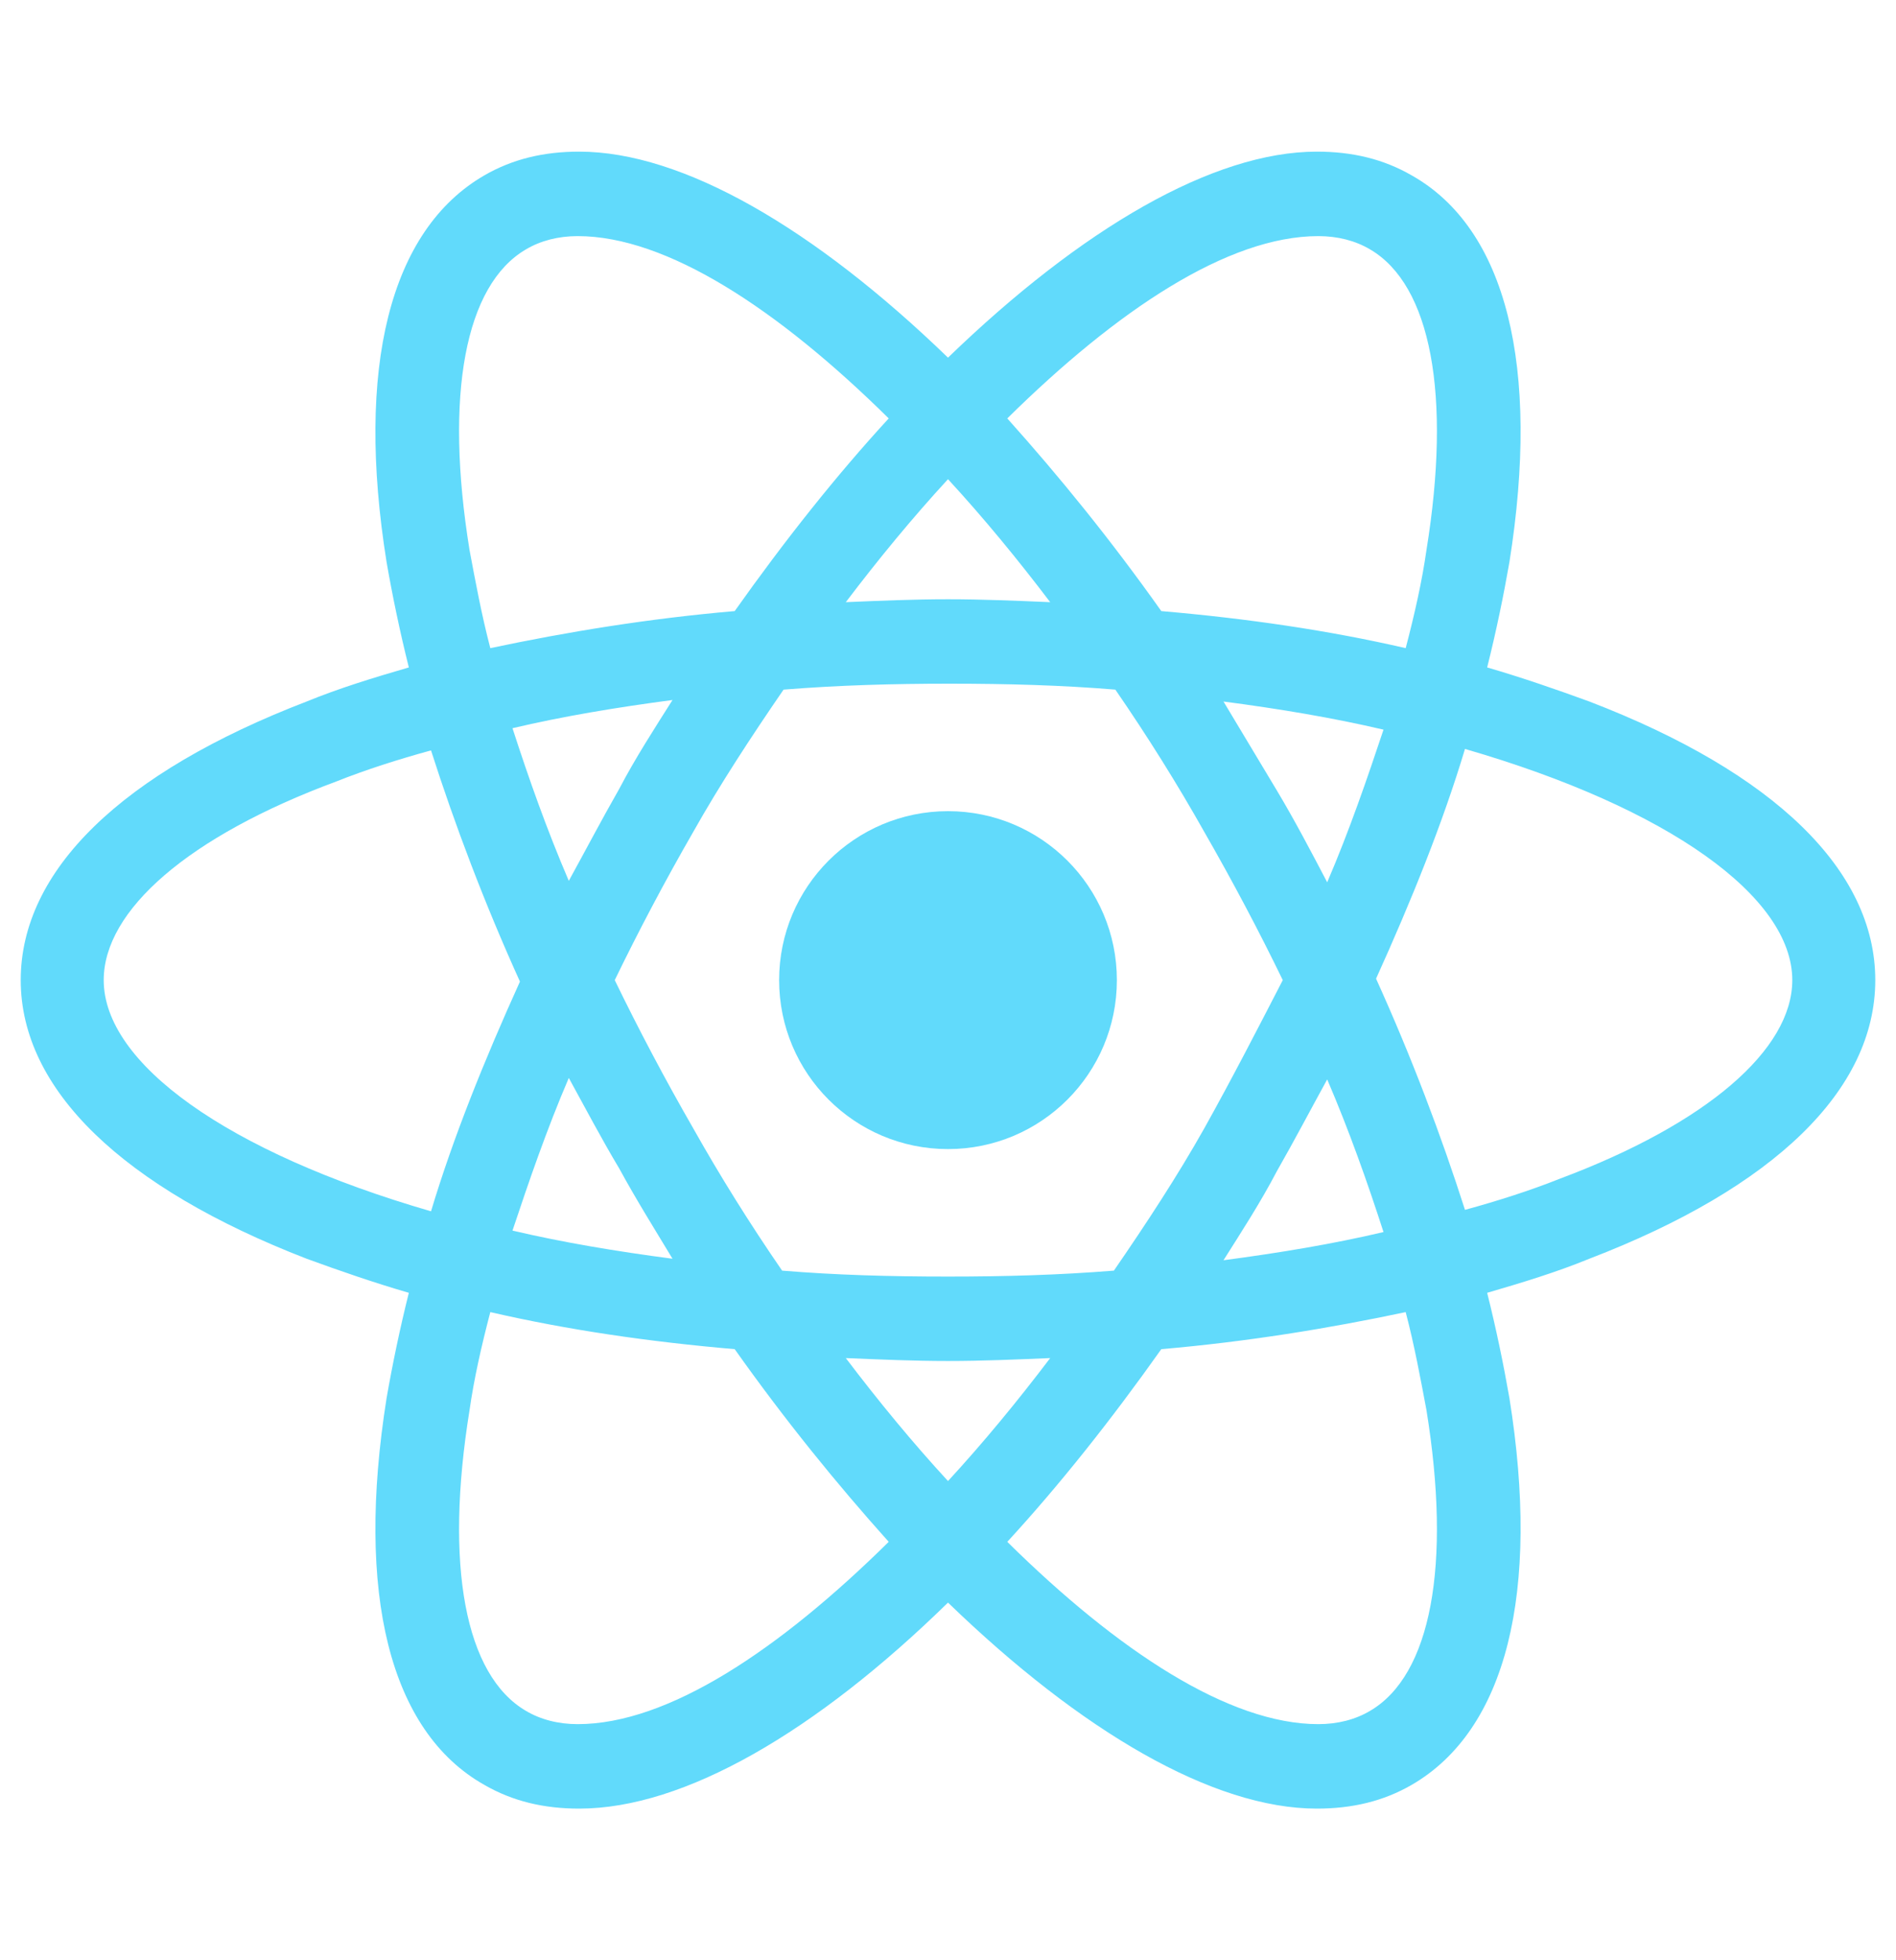 <svg width="30" height="31" viewBox="0 0 30 31" fill="none" xmlns="http://www.w3.org/2000/svg">
<path d="M15 18.172C16.476 18.172 17.672 16.976 17.672 15.5C17.672 14.024 16.476 12.828 15 12.828C13.524 12.828 12.328 14.024 12.328 15.5C12.328 16.976 13.524 18.172 15 18.172Z" fill="#61DAFB"/>
<path d="M25.148 11.094C24.633 10.906 24.094 10.719 23.531 10.555C23.672 9.992 23.789 9.43 23.883 8.891C24.375 5.797 23.836 3.617 22.336 2.773C21.891 2.516 21.398 2.398 20.836 2.398C19.195 2.398 17.109 3.617 15 5.656C12.891 3.617 10.805 2.398 9.164 2.398C8.602 2.398 8.109 2.516 7.664 2.773C6.164 3.641 5.625 5.82 6.117 8.891C6.211 9.43 6.328 9.992 6.469 10.555C5.906 10.719 5.367 10.883 4.852 11.094C1.922 12.219 0.328 13.766 0.328 15.5C0.328 17.234 1.945 18.781 4.852 19.906C5.367 20.094 5.906 20.281 6.469 20.445C6.328 21.008 6.211 21.57 6.117 22.109C5.625 25.203 6.164 27.383 7.664 28.227C8.109 28.484 8.602 28.602 9.164 28.602C10.828 28.602 12.914 27.383 15 25.344C17.109 27.383 19.195 28.602 20.836 28.602C21.398 28.602 21.891 28.484 22.336 28.227C23.836 27.359 24.375 25.18 23.883 22.109C23.789 21.57 23.672 21.008 23.531 20.445C24.094 20.281 24.633 20.117 25.148 19.906C28.078 18.781 29.672 17.234 29.672 15.5C29.672 13.766 28.078 12.219 25.148 11.094ZM21.68 3.945C22.641 4.508 22.969 6.242 22.57 8.703C22.5 9.195 22.383 9.711 22.242 10.25C21.023 9.969 19.734 9.781 18.375 9.664C17.578 8.539 16.758 7.531 15.938 6.617C17.672 4.906 19.43 3.734 20.859 3.734C21.164 3.734 21.445 3.805 21.68 3.945ZM19.055 17.844C18.633 18.594 18.141 19.344 17.625 20.094C16.758 20.164 15.891 20.188 15 20.188C14.086 20.188 13.219 20.164 12.375 20.094C11.859 19.344 11.391 18.594 10.969 17.844C10.523 17.07 10.102 16.273 9.727 15.5C10.102 14.727 10.523 13.93 10.969 13.156C11.391 12.406 11.883 11.656 12.398 10.906C13.266 10.836 14.133 10.812 15.023 10.812C15.938 10.812 16.805 10.836 17.648 10.906C18.164 11.656 18.633 12.406 19.055 13.156C19.5 13.93 19.922 14.727 20.297 15.5C19.898 16.273 19.5 17.047 19.055 17.844ZM21 17.07C21.352 17.891 21.633 18.688 21.891 19.484C21.094 19.672 20.25 19.812 19.359 19.93C19.641 19.484 19.945 19.016 20.203 18.523C20.484 18.031 20.742 17.539 21 17.07ZM15 23.422C14.438 22.812 13.898 22.156 13.383 21.477C13.922 21.5 14.461 21.523 15 21.523C15.539 21.523 16.078 21.5 16.617 21.477C16.102 22.156 15.562 22.812 15 23.422ZM10.641 19.906C9.75 19.789 8.906 19.648 8.109 19.461C8.367 18.688 8.648 17.867 9 17.047C9.258 17.516 9.516 18.008 9.797 18.477C10.078 18.992 10.359 19.438 10.641 19.906ZM9 13.93C8.648 13.109 8.367 12.312 8.109 11.516C8.906 11.328 9.75 11.188 10.641 11.07C10.359 11.516 10.055 11.984 9.797 12.477C9.516 12.969 9.258 13.461 9 13.93ZM15 7.578C15.562 8.188 16.102 8.844 16.617 9.523C16.078 9.5 15.539 9.477 15 9.477C14.461 9.477 13.922 9.5 13.383 9.523C13.898 8.844 14.438 8.188 15 7.578ZM20.203 12.5L19.359 11.094C20.25 11.211 21.094 11.352 21.891 11.539C21.633 12.312 21.352 13.133 21 13.953C20.742 13.461 20.484 12.969 20.203 12.5ZM7.43 8.703C7.031 6.242 7.359 4.508 8.32 3.945C8.555 3.805 8.836 3.734 9.141 3.734C10.547 3.734 12.305 4.883 14.062 6.617C13.242 7.508 12.422 8.539 11.625 9.664C10.266 9.781 8.977 9.992 7.758 10.25C7.617 9.711 7.523 9.195 7.43 8.703ZM1.641 15.5C1.641 14.398 2.977 13.227 5.32 12.359C5.789 12.172 6.305 12.008 6.82 11.867C7.195 13.039 7.664 14.281 8.227 15.523C7.664 16.766 7.172 17.984 6.82 19.156C3.586 18.219 1.641 16.812 1.641 15.5ZM8.32 27.055C7.359 26.492 7.031 24.758 7.43 22.297C7.5 21.805 7.617 21.289 7.758 20.75C8.977 21.031 10.266 21.219 11.625 21.336C12.422 22.461 13.242 23.469 14.062 24.383C12.328 26.094 10.57 27.266 9.141 27.266C8.836 27.266 8.555 27.195 8.32 27.055ZM22.57 22.297C22.969 24.758 22.641 26.492 21.68 27.055C21.445 27.195 21.164 27.266 20.859 27.266C19.453 27.266 17.695 26.117 15.938 24.383C16.758 23.492 17.578 22.461 18.375 21.336C19.734 21.219 21.023 21.008 22.242 20.75C22.383 21.289 22.477 21.805 22.57 22.297ZM24.68 18.641C24.211 18.828 23.695 18.992 23.18 19.133C22.805 17.961 22.336 16.719 21.773 15.477C22.336 14.234 22.828 13.016 23.18 11.844C26.414 12.781 28.359 14.188 28.359 15.5C28.359 16.602 27 17.773 24.68 18.641Z" fill="#61DAFB"/>
</svg>
